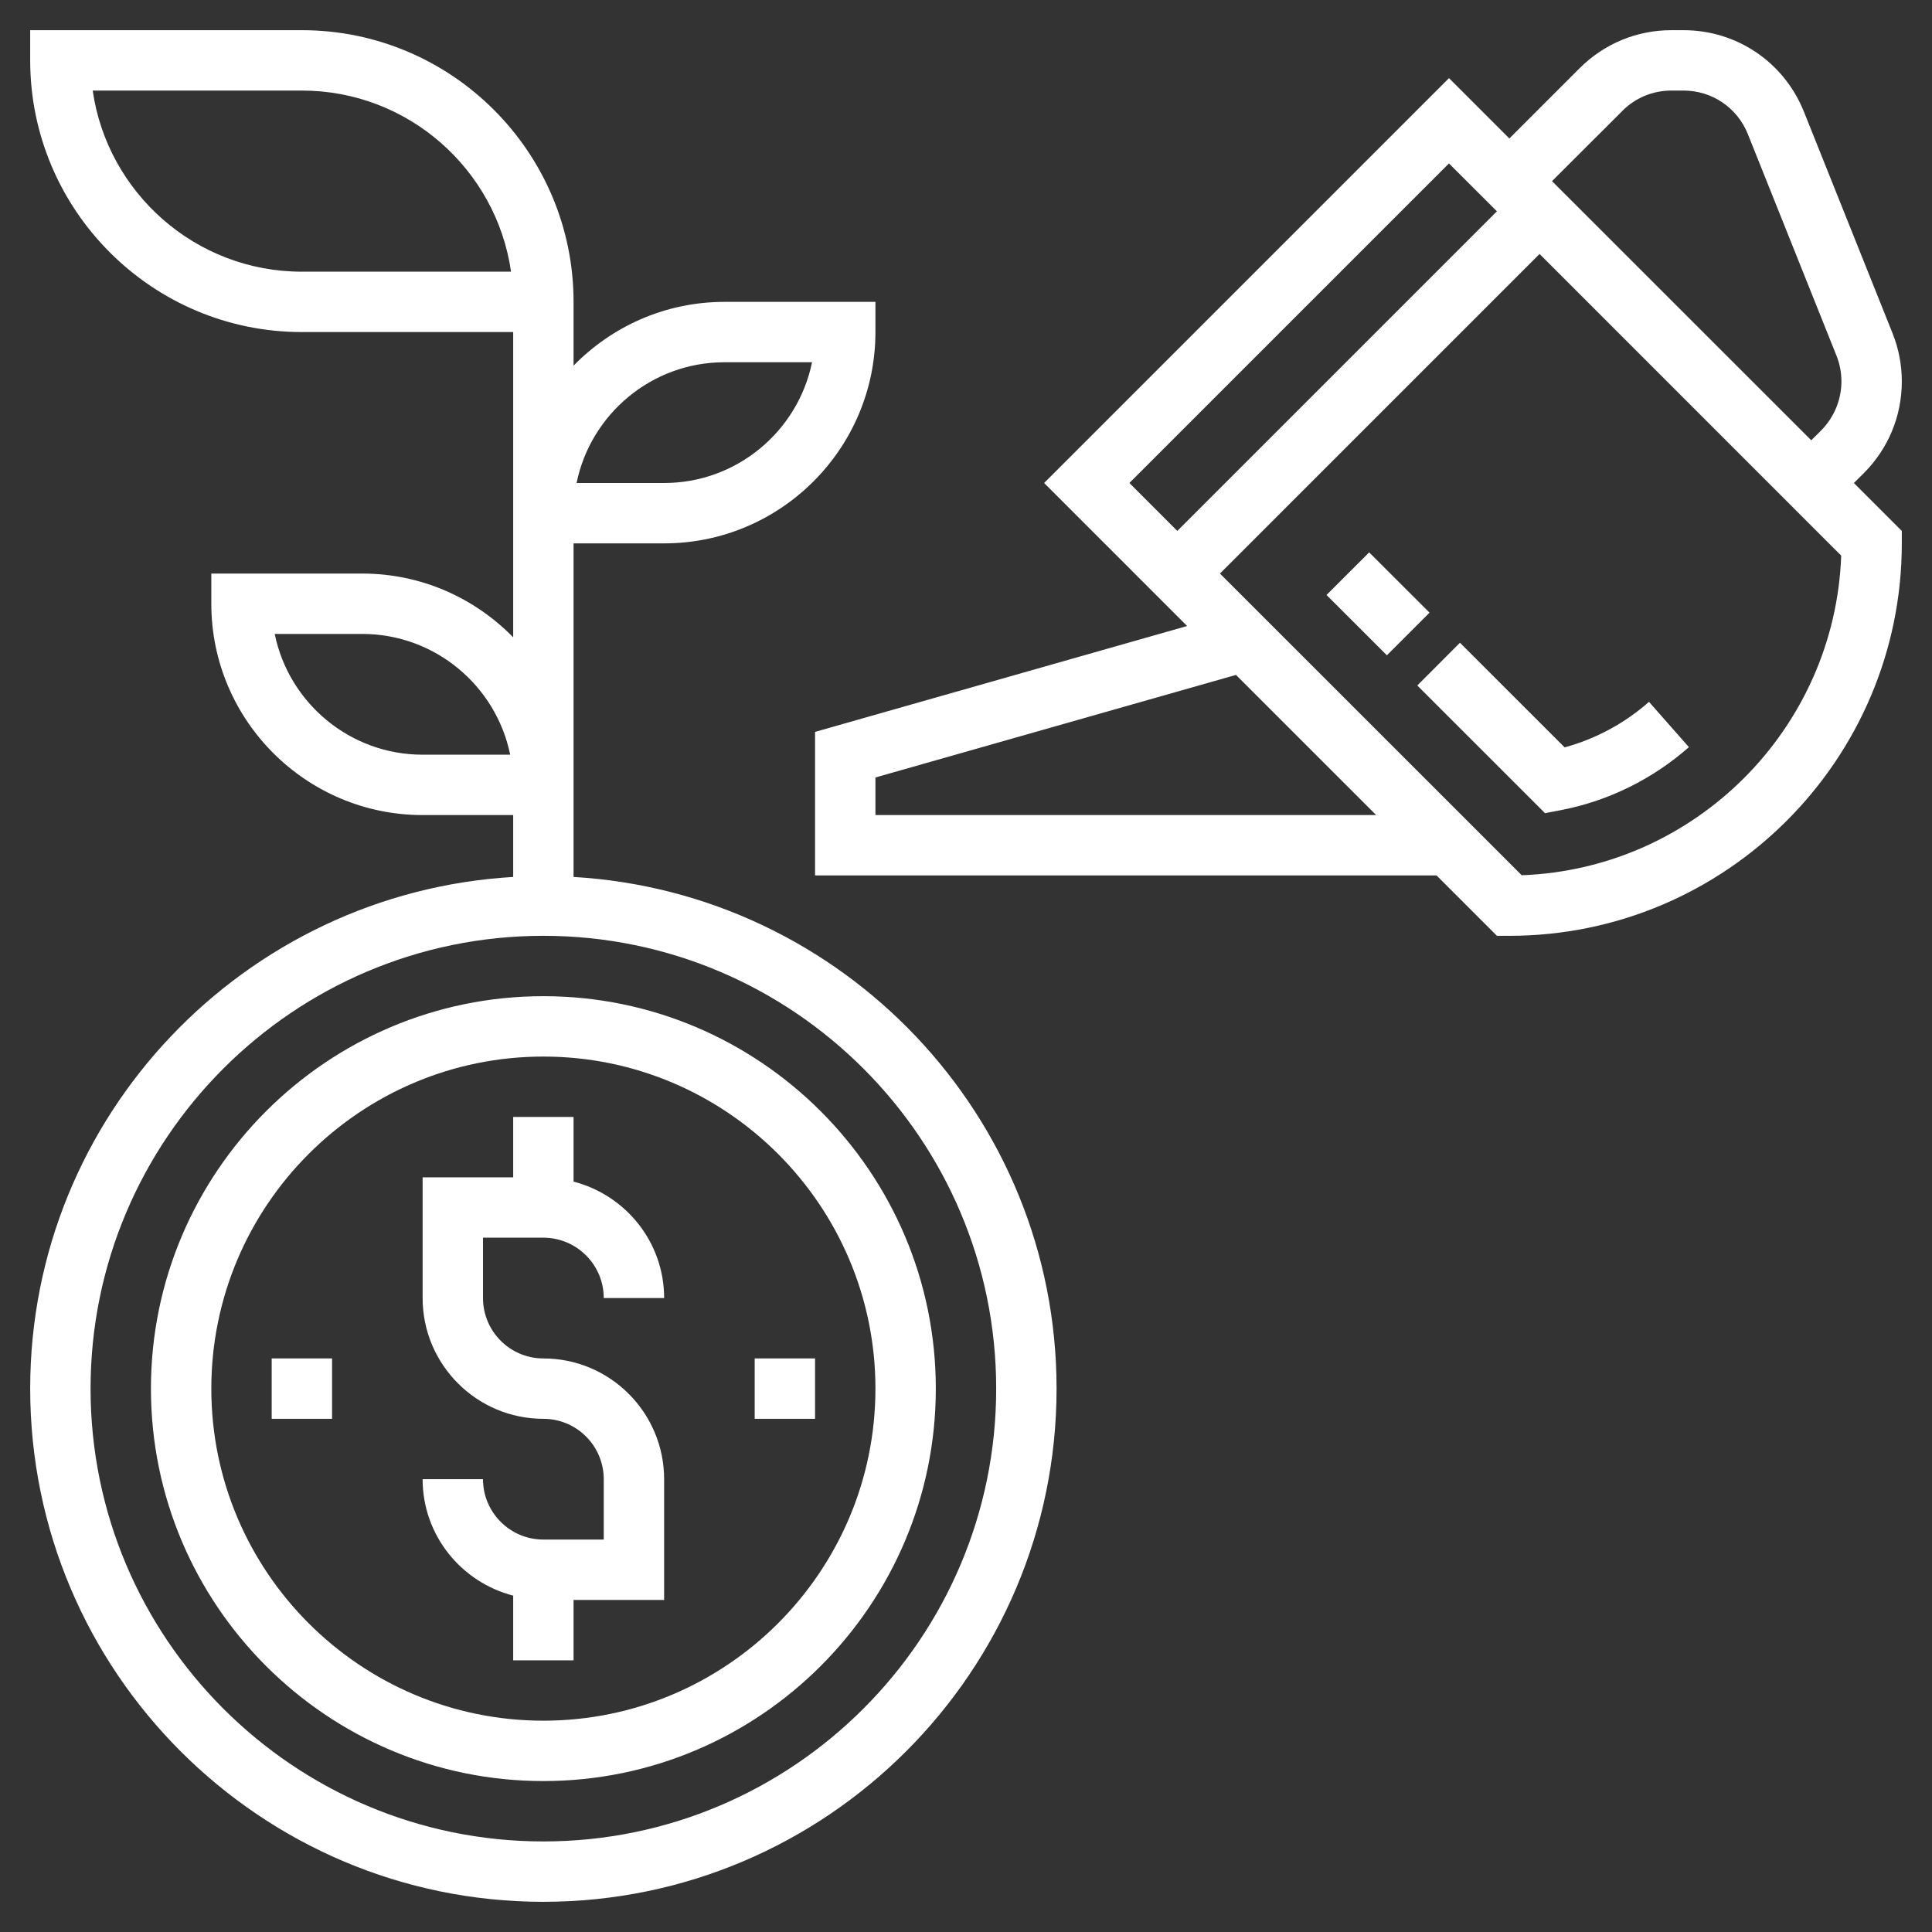 <svg xmlns="http://www.w3.org/2000/svg" width="512" height="512"><rect width="100%" height="100%" fill="#333333" stroke="none"/><path fill="#fff" d="M351.54 157.68l11.3-11.3 16 15.98-11.3 11.3-16-15.98zM386.9 170.34l-11.3 11.32 33.85 33.84 4.17-.8c12.56-2.4 24.3-8.2 33.96-16.7L437 186c-6.46 5.7-14.13 9.82-22.36 12.06l-27.73-27.72zM493.94 125.38c6.48-6.5 10.06-15.12 10.06-24.3 0-4.4-.83-8.7-2.46-12.77l-23.48-58.7C472.8 16.5 460.3 8 446.16 8h-3.23c-9.18 0-17.8 3.58-24.3 10.07L400 36.7l-16-16L276.7 128l37.9 37.9-98.6 28.06V232h164.7l16 16h3.3c57.34 0 104-46.66 104-104v-3.3L491.3 128l2.64-2.62zm-64-96c3.47-3.47 8.08-5.38 12.98-5.38h3.22c7.56 0 14.25 4.53 17.06 11.54l23.48 58.7c.88 2.2 1.32 4.5 1.32 6.84 0 4.83-1.96 9.57-5.38 13l-2.62 2.6L411.3 48l18.64-18.6zM384 43.32L396.7 56 312 140.7 299.3 128 384 43.3zM232 216v-9.96l95.55-27.18L364.7 216H232zm171.26 15.94L323.3 152 408 67.3l79.94 79.95c-1.68 45.94-38.75 83-84.68 84.7zM144 328c8.82 0 16 7.18 16 16h16c0-14.87-10.24-27.3-24-30.86V296h-16v16h-24v32c0 17.65 14.35 32 32 32 8.82 0 16 7.18 16 16v16h-16c-8.82 0-16-7.18-16-16h-16c0 14.87 10.24 27.3 24 30.86V440h16v-16h24v-32c0-17.65-14.35-32-32-32-8.82 0-16-7.18-16-16v-16h16zM152 232.4V144h24c30.88 0 56-25.13 56-56v-8h-40c-15.66 0-29.82 6.48-40 16.9V80c0-39.7-32.3-72-72-72H8v8c0 39.7 32.3 72 72 72h56v80.9c-10.18-10.42-24.34-16.9-40-16.9H56v8c0 30.87 25.12 56 56 56h24v16.4C64.74 236.6 8 295.7 8 368c0 75 61 136 136 136s136-61 136-136c0-72.3-56.74-131.42-128-135.6zM192 96h23.2c-3.72 18.23-19.9 32-39.2 32h-23.2c3.72-18.23 19.88-32 39.2-32zM80 72c-28.17 0-51.54-20.9-55.43-48H80c28.17 0 51.54 20.9 55.43 48H80zm32 128c-19.32 0-35.48-13.77-39.2-32H96c19.32 0 35.48 13.77 39.2 32H112zm32 288c-66.17 0-120-53.83-120-120s53.83-120 120-120 120 53.83 120 120-53.83 120-120 120zM144 264c-57.34 0-104 46.66-104 104s46.66 104 104 104 104-46.66 104-104-46.66-104-104-104zm0 192c-48.52 0-88-39.48-88-88s39.48-88 88-88 88 39.48 88 88-39.48 88-88 88zM200 360h16v16h-16v-16zM72 360h16v16H72v-16z"/></svg>